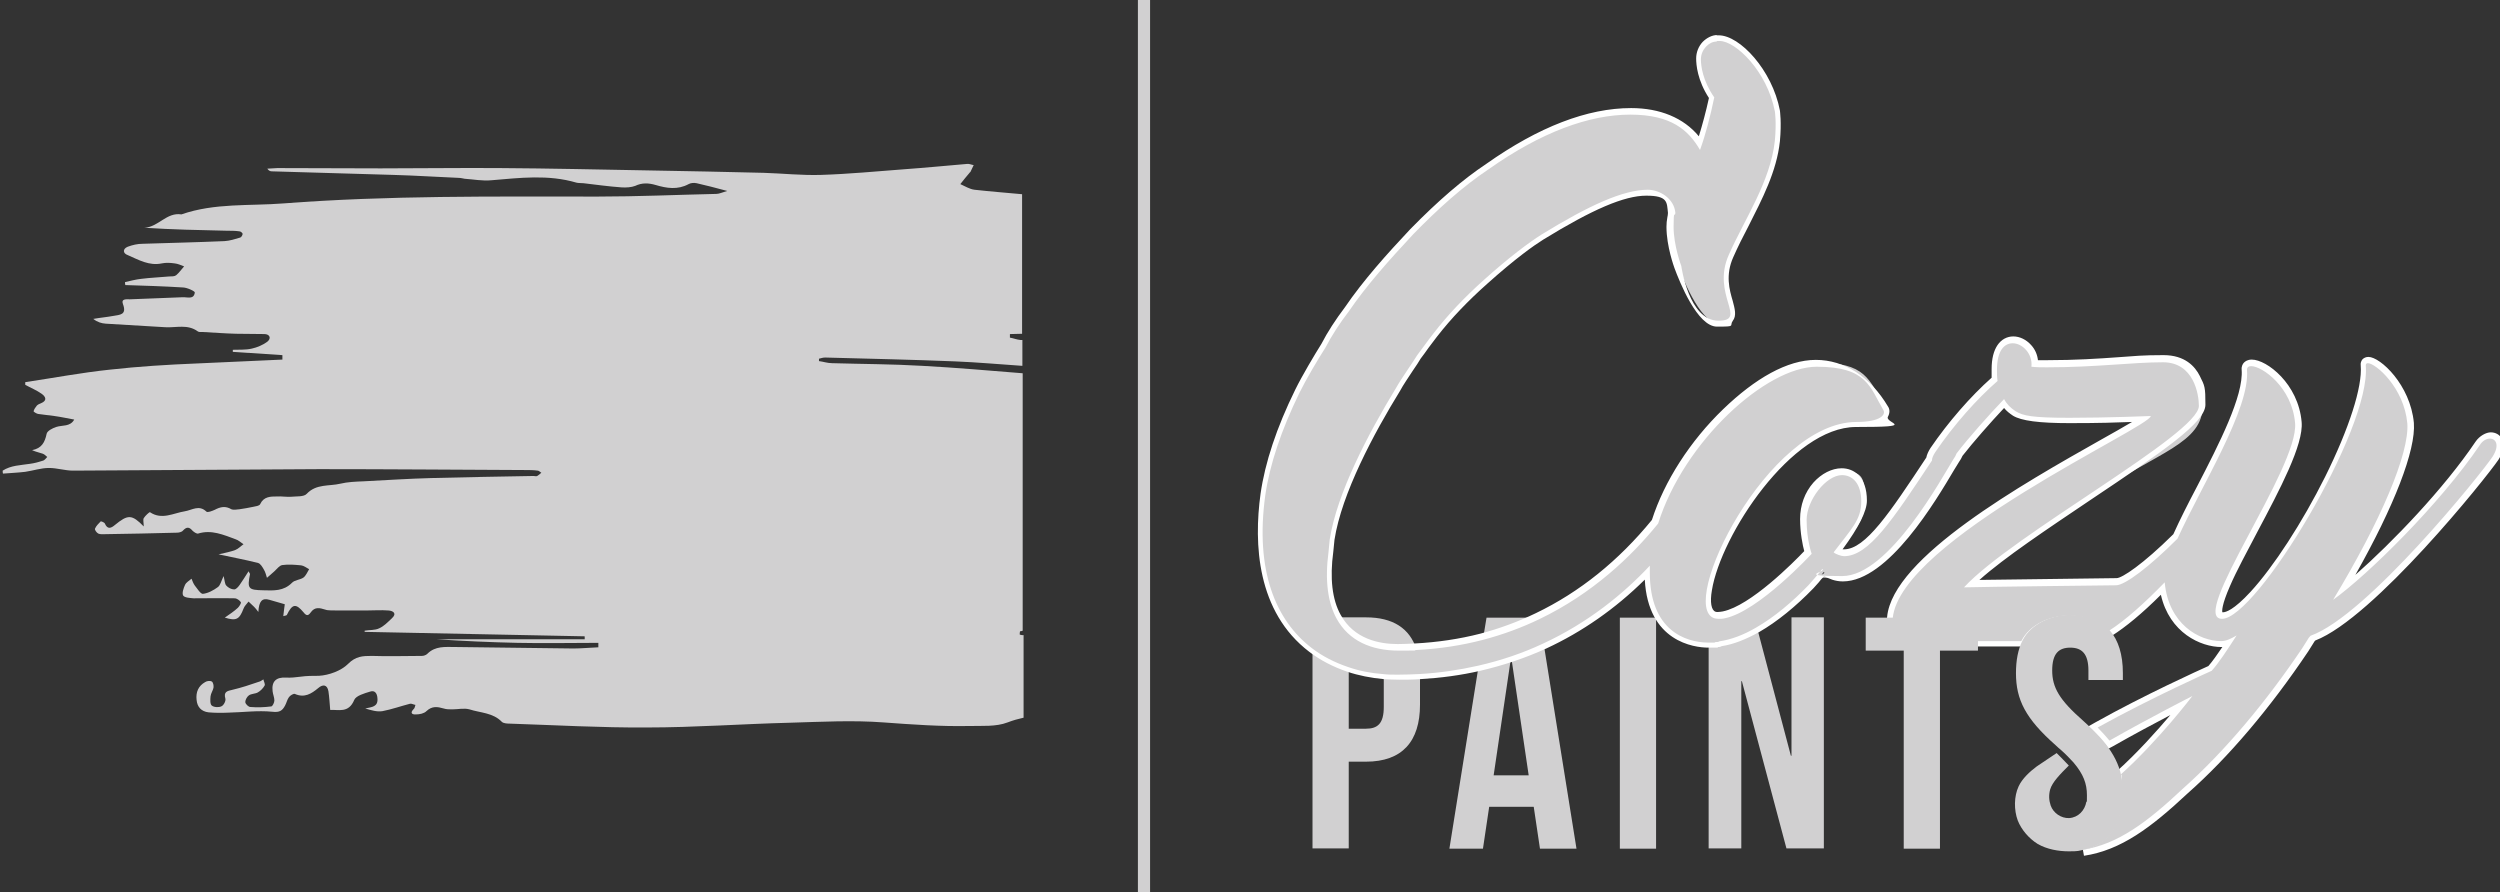 <?xml version="1.0" encoding="UTF-8"?>
<svg id="Laag_1_kopie" xmlns="http://www.w3.org/2000/svg" version="1.1" viewBox="0 0 841.9 300.4">
  <rect x="0" y="0" width="841.9" height="300.4" fill="#333333" stroke="none"/>
  <!-- Generator: Adobe Illustrator 29.7.1, SVG Export Plug-In . SVG Version: 2.1.1 Build 8)  -->
  <defs>
    <style>
      .st0 {
        fill: #d1d0d1;
      }

      .st1 {
        fill: #fff;
      }
    </style>
  </defs>
  <path class="st0" d="M344.4,213.9c-.3,0-.7-.1-1-.2,0-.4,0-.7.1-1.1.3,0,.6-.1.9-.2v-86.7c-11.3-.9-22.5-1.9-33.8-2.5-10.1-.6-20.3-.6-30.4-.9-1.5,0-2.9-.5-4.4-.7,0-.3,0-.5,0-.8.7-.2,1.4-.4,2.1-.4,14.6.4,29.2.7,43.8,1.3,7.5.3,15.1,1,22.6,1.5v-8.7c-.2,0-.4,0-.6,0-1.2-.1-2.4-.6-3.6-.8,0-.4,0-.8,0-1.2,1.4,0,2.7-.1,4.1-.1v-47c-5.3-.5-10.7-.9-16-1.5-1.7-.2-3.2-1.2-4.8-1.9,1-1.3,2-2.5,3.1-3.8,0-.1.2-.2.3-.3.4-.8.7-1.5,1.1-2.3-.7-.1-1.5-.5-2.2-.4-7.1.6-14.2,1.3-21.2,1.8-9.3.7-18.6,1.6-28,1.9-6.4.2-12.9-.5-19.3-.7-12.8-.3-25.5-.6-38.3-.8-16.9-.3-33.7-.7-50.6-.8-13.4-.1-26.7.1-40.1.1-11.6,0-23.2-.1-34.8-.1-1.1,0-2.3.2-3.4.2.6.8,1.1.9,1.6.9,13.6.4,27.3.8,40.9,1.2,7.4.2,14.7.7,22,1,.7,0,1.3.2,2,.3,3,.2,6,.8,9,.5,9.6-.8,19.1-2,28.6.8.7.2,1.6.1,2.4.2,4.3.5,8.5,1.1,12.8,1.4,1.5.1,3.3,0,4.6-.5,2.3-1.1,4.5-1,6.9-.3,3.7,1.1,7.4,1.7,11.1-.3.7-.4,1.8-.5,2.7-.3,3.1.7,6.2,1.5,10.3,2.6-1.7.5-2.7,1-3.7,1-13.3.3-26.6.9-39.9.9-35.3,0-70.6-.4-105.8,2.3-11.5.9-23.2-.2-34.4,3.7-5-.8-7.8,4.3-12.5,4.5,9.3.6,18.5.8,27.7,1,1.4,0,2.9,0,4.3.2.4,0,1.1.5,1.1.9,0,.3-.4,1.1-.8,1.2-1.7.5-3.5,1.1-5.3,1.2-9.2.4-18.4.6-27.6.9-1.7,0-3.4.4-5,1-1.7.7-1.7,2.2,0,2.8,3.7,1.6,7.2,3.7,11.5,2.8,1.4-.3,2.9-.2,4.3,0,1.1.1,2.1.6,3.2,1-.9,1-1.7,2.2-2.7,3-.5.4-1.5.4-2.3.4-3.1.3-6.3.4-9.4.8-1.9.2-3.7.7-5.5,1.1,0,.3,0,.7.1,1,6.4.2,12.9.4,19.3.8,1.5,0,4.2,1.3,4.1,1.7-.3,2.5-2.6,1.5-4.1,1.6-5.9.3-11.8.4-17.8.7-1,0-3-.3-2.3,1.6,1.4,3.7-1.1,3.6-3.3,4-2.2.4-4.5.6-6.7,1,1.4,1.1,2.8,1.5,4.2,1.6,6.7.4,13.4.8,20.1,1.2,3.7.2,7.5-1.1,10.9,1.4.4.3,1,.2,1.5.2,3.8.2,7.6.5,11.4.6,3.2.1,6.3,0,9.5.1,1.8,0,2.5,1.4,1,2.6-1.5,1.1-3.4,1.9-5.2,2.3-2.1.5-4.3.3-6.4.4,0,.2,0,.5,0,.7,5.6.4,11.1.7,16.7,1.1,0,.5,0,1,0,1.5-9.6.4-19.1.9-28.7,1.3-9.9.4-19.7,1-29.5,2.1-9.5,1-19,2.8-28.4,4.2,0,.3,0,.6,0,.9,1.8,1,3.8,1.8,5.5,3,1.4,1,2,2.3-.2,3.2-.5.2-1,.4-1.4.8-.5.6-.9,1.2-1.1,1.9,0,.2,1,.8,1.5.9,1.8.3,3.6.4,5.5.7,2.2.3,4.5.8,6.7,1.2-1.4,2.5-4,1.8-6.1,2.5-1.2.4-3,1.3-3.2,2.3-.6,2.9-1.7,4.9-4.9,5.5,1.3.6,2.5.8,3.6,1.2.6.2,1,.7,1.5,1.1-.4.4-.8,1-1.3,1.2-1.5.5-3,.9-4.5,1.1-3.2.5-6.4.5-9.2,2.3,0,.3,0,.7.1,1,2.5-.2,5-.3,7.5-.6,2.7-.4,5.3-1.3,8-1.3,2.7,0,5.4.9,8.1.9,27.7-.1,55.3-.4,83-.5,23.1,0,46.1.2,69.2.3,1.4,0,2.9,0,4.3.2.4,0,.8.5,1.2.7-.4.4-.9.8-1.4,1.1-.3.2-.8,0-1.2,0-11.5.2-22.9.4-34.4.7-7.6.2-15.2.7-22.9,1.1-2.6.1-5.3.2-7.8.8-3.8.9-8.1,0-11.3,3.4-1,1.1-3.5.8-5.3,1-1.6.1-3.2-.2-4.7-.1-2.2,0-4.5,0-5.7,2.6-.3.6-1.5.7-2.4.9-1.5.3-3,.6-4.5.8-.9.1-2.1.3-2.8,0-2-1.2-3.7-.8-5.6.2-.9.4-2.4,1-2.8.6-2.5-2.4-4.8-.5-7.3-.1-3.8.6-7.7,3-11.7.3-.2-.1-1.6,1.2-2.1,2-.3.6,0,1.5,0,2.8-4-4.1-5.3-4.1-9.7-.5-1.3,1.1-2.5,1.6-3.4-.5-.2-.4-1.3-.8-1.4-.7-.7.7-1.5,1.5-1.9,2.4-.2.4.5,1.4,1.1,1.7.6.3,1.5.2,2.3.2,8-.1,16.1-.3,24.1-.5.7,0,1.7-.2,2.1-.7,1.2-1.3,2.1-1.3,3.2,0,.5.5,1.4,1.1,1.9,1,4.5-1.4,8.5.4,12.6,1.9,1,.3,1.8,1.1,2.7,1.7-.9.6-1.7,1.5-2.7,1.9-1.8.7-3.7,1-5.7,1.5,4.6,1,9,1.8,13.3,2.9.8.2,1.5,1.4,2,2.3.5.8.7,1.8,1,2.7.8-.7,1.6-1.4,2.4-2.1.9-.8,1.8-2.1,2.8-2.2,2.1-.3,4.2-.1,6.3.1.9.1,1.8.8,2.7,1.3-.6,1-1.1,2.2-1.9,2.8-1.1.8-3,.8-3.9,1.8-2.8,2.8-6.1,2.6-9.6,2.5-5.1-.1-5.5-.5-4.5-5.5,0,0-.1-.2-.5-.9-1.1,1.7-2,3.2-3,4.6-.5.7-1.3,1.6-1.9,1.5-.9,0-2-.6-2.6-1.3-.5-.5-.5-1.6-.9-3.2-.8,1.7-1.1,3.1-1.9,3.7-1.5,1.1-3.3,2.1-5.1,2.3-.8,0-1.9-1.8-2.7-2.8-.5-.7-.8-1.5-1.1-2.3-.8.7-1.8,1.2-2.2,2.1-.5,1.1-1.1,2.8-.6,3.6.5.7,2.3.8,3.5.9,4.6,0,9.2-.1,13.8,0,.8,0,1.7.7,2.1,1.3.2.3-.5,1.4-1,1.9-1.3,1.2-2.8,2.2-4.4,3.3,3.9,1.2,4.9.6,6.3-3,.3-.9,1.1-1.6,1.7-2.4.6.6,1.3,1.2,1.9,1.8.4.4.8.9,1.4,1.7.2-3.7,1.3-4.8,3.7-4.1,1.7.5,3.4,1,5.2,1.5-.2,1.2-.3,2.5-.5,4,.7-.2,1.1-.2,1.2-.4,1.8-3.7,3-4,5.6-.9,1,1.3,1.6,1.2,2.4.1,1.4-2,3-1.6,4.9-1,1.1.4,2.4.2,3.7.3,1.4,0,2.9,0,4.3,0,1.9,0,3.8,0,5.8,0,2.5,0,5-.2,7.5,0,1.6.1,3,1,1.1,2.7-1.3,1.2-2.6,2.6-4.2,3.3-1.4.7-3.2.5-4.9.8,0,.1,0,.3,0,.4,24.7.5,49.4,1,74.1,1.5,0,.3,0,.7,0,1h-49.8c9,.6,18.1,1,27.1,1.2,9.1.2,18.2,0,27.3,0,0,.5,0,1,0,1.5-2.8.1-5.6.4-8.4.4-13.3-.1-26.6-.4-39.9-.5-3.3,0-6.6-.4-9.3,2.3-.4.4-1.2.7-1.8.7-5.6,0-11.2.2-16.9,0-3.1,0-5.4.1-8,2.7-2.3,2.3-6.4,3.8-9.8,4-2,0-4.1,0-6.2.3-1.6.2-3.3.4-4.9.3-3.3-.2-4.9,1.3-4.5,4.6.1,1,.6,2.1.6,3.1,0,.7-.6,1.9-1,2-2.3.3-4.7.4-7.1.2-.6,0-1.7-1-1.7-1.7,0-.7.6-1.8,1.2-2.2.8-.6,2.1-.5,3-1,.9-.5,1.8-1.4,2.3-2.3.3-.5-.3-1.4-.4-2.1-.5.3-1,.7-1.5.8-2.9,1-5.9,2-8.9,2.7-1.7.4-3.1.6-2.4,3,.2.8-.6,2.3-1.4,2.6-.9.4-2.5.3-3.2-.3-.6-.5-.5-2.1-.4-3.1.1-1,.8-1.9,1-2.9.1-.7-.1-1.8-.6-2.1-.5-.3-1.6-.2-2.2.2-2.3,1.3-3.2,3.4-2.9,6,.2,2.4,1.6,3.9,4,4.2,2.2.2,4.5.2,6.7.1,4.9-.1,9.9-.8,14.8-.3,2.5.3,3.4-.4,4.3-2.1.5-.9.7-2,1.3-2.8.4-.6,1.6-1.3,2-1.1,3.2,1.4,5.5,0,7.9-2,1.5-1.3,3-1.2,3.4,1.1.3,2,.4,4,.6,6.3,2.8-.2,6.2,1.2,8.1-3.4.6-1.4,3.4-2.2,5.4-2.8,1.5-.5,2.3.6,2.4,2.2.3,3-1.9,3-4.1,3.5,2,.6,4,1.2,5.8.9,3.1-.6,6.2-1.7,9.3-2.5.5-.1,1.2.3,1.8.4-.2.5-.2,1.1-.6,1.4-1.4,1.4-.4,1.9.8,1.8,1.2,0,2.7-.3,3.5-1.1,1.9-1.8,3.7-1.5,5.8-.9.9.3,1.9.3,2.9.3,1.9,0,4-.5,5.8,0,3.7,1.2,7.9,1.1,10.9,4.2.5.5,1.7.6,2.6.6,15.4.5,30.8,1.4,46.2,1.3,16.1,0,32.1-1.2,48.2-1.6,10.5-.3,21.1-.9,31.6-.1,9.6.7,19.2,1.4,28.8,1.2,4.3-.1,9,.3,12.9-1.2,1.8-.7,3.6-1.2,5.4-1.6v-27.8Z"/>
  <rect class="st0" x="383.2" width="4.1" height="300.4"/>
  <rect class="st0" x="545.5" y="208" width="12.2" height="77.8"/>
  <path class="st0" d="M466,226.6v11.5c0,5.6-2.1,7.3-6,7.3h-5.8v-21.2c-4.4-1.5-8.6-3.6-12.2-6.4v67.9h12.2v-29.2h5.8c12.2,0,18.2-6.8,18.2-19.2v-10.1c0-.2,0-.4,0-.6-2.3.1-4.7.2-7.1.2s-3.4,0-5.1-.2Z"/>
  <path class="st0" d="M471.1,218.8c2,0,4,0,5.9-.2-2.3-7-7.9-10.7-17-10.7h-9.8c4.1,7.5,11.7,10.8,20.9,10.8Z"/>
  <path class="st0" d="M488.2,285.8h11.2l2.1-14.1h15l2.1,14.1h12.3l-11.1-69.3c-6.6,3.1-13.9,5.6-21.8,7.4l-9.9,61.9ZM508.8,221.8h.2l5.8,39.3h-11.8l5.8-39.3Z"/>
  <path class="st0" d="M518.5,208h-17.9l-1.2,7.3c6.9-1.8,13.3-4.2,19.1-7v-.3Z"/>
  <path class="st0" d="M578.6,215.8c-.4,0-.7,0-.9.2h-1.9c-.1,0-.3,0-.4,0v69.7h11v-56.3h.2l15,56.3h12.6v-77.8h-10.9v46.6h-.2l-11.5-43.5c-4.1,2.4-8.3,4-12.4,4.6-.2.2-.4.2-.6.2Z"/>
  <path class="st0" d="M581,208h-3.6c.4.1.9.2,1.5.2s1.4,0,2.1-.2Z"/>
  <g>
    <path class="st0" d="M701.3,285.2c8.2-1.6,12.6-7.9,12.6-18.1s-.2-4-.6-5.8v-.6c-.1,0,.3-.4.3-.4,8.9-8,17.1-17.7,21.3-22.8-5.2,2.7-14.5,7.6-23.7,12.8l-.7.4-.5-.6c-1.2-1.4-2.5-2.9-3.9-4.3l-.9-.9,1.1-.6c17.1-9.5,36.1-18.1,38.3-19.1,1.8-2,4.1-5.4,6.2-8.7-.8.3-1.6.4-2.5.4-6.9,0-17.6-5-19.7-18.7-6.8,6.9-12.7,12-17.6,15l-.7.4-.6-.6c-2.9-3.3-7.2-4.9-12.8-4.9s-12.2,2.7-14.9,8l-.3.6h-16.5v-7.7h-28.5v-1.1c1.9-19.6,45.6-44.2,71.6-58.9,5.6-3.2,11-6.2,13.7-8-4.8.2-15.4.5-24.7.5s-15.9-.7-18.6-2.4c-1.5-1-2.7-2.1-3.5-3.3-4.8,5-11.2,12.3-15,17.1-.3.7-.7,1.4-1.2,2.1-.4.6-.9,1.5-1.6,2.6-6,10.1-22,37.1-36.7,37.1s-5-1.1-6.5-2.1c-.6.7-1.1,1.3-1.5,1.8h0s-.9,1.1-2.6,2.9c-6,6.2-12.2,11.2-18,14.6-4.4,2.5-8.6,4.1-12.5,4.7-.4.2-.8.2-1,.2s-.2,0-.3,0l-.2.2h-2.7c-4.8,0-20.4-2.1-20.5-24.3-10.3,10.5-21.9,18.8-34.6,24.7-7,3.2-14.4,5.7-22,7.5-6.5,1.5-13.2,2.4-20,2.8-2.4.1-4.8.2-7.2.2s-3.5,0-5.2-.2c-4.2-.4-8.2-1.2-12-2.4-4.6-1.5-8.8-3.7-12.5-6.5-9.6-7.3-20.1-22.3-16-52.3,1.5-10.4,5.4-22.1,11.6-34.8,2.3-4.7,6.6-11.9,8.8-15.4,2-3.8,4.8-8.1,7.9-12.2,6.1-9,14.1-17.9,21.9-26.2,9.6-9.8,17.7-16.8,25.5-21.9,17.2-12.2,33.9-18.6,48.2-18.6s19.5,5.4,23.2,10.6c1.5-4.4,2.9-9.7,4-15.2-4-5.9-4.4-11.1-4.4-13.1,0-4,3.2-7,6.2-7s.2,0,.3,0h.5c5.8,0,16.9,10.5,19.6,24.5,0,.2.6,3.8,0,10.1-1.1,10-5.8,19.3-10.5,28.3-1.9,3.6-3.6,7-5.1,10.4-2.8,6.3-1.3,11.6-.2,15.4.7,2.5,1.3,4.5.2,5.9-.8,1-2.1,1.5-4.5,1.5-6.3,0-12.7-17.1-13.4-19.1-.1-.3-2.7-7.1-2.7-13.6s.2-2,.3-3c0-.5.2-1.1.2-1.6-.4-4.1-4.6-6.8-8.3-6.8-7.6,0-18.5,4.6-35.2,14.9-2.9,1.9-9.3,6.3-19,15-6.5,5.7-12,11.6-17,17.9-.9,1.2-1.8,2.4-2.8,3.7-.9,1.2-1.8,2.5-2.8,3.7-.6,1-1.5,2.4-2.6,4-1.6,2.3-3.3,4.9-4.4,6.9-8.8,14.4-19.8,34.9-22.2,50.7l-.4,4c-1.2,9.1-.3,16.5,2.6,21.9,4.7,8.5,13.5,10.3,20,10.3s3.6,0,5.8-.2c7.6-.4,15.1-1.5,22.2-3.4,6.5-1.7,12.9-4,18.9-6.9,14.9-7.2,28.2-17.9,39.5-31.8,9.1-28.7,37.4-53.3,54.3-53.3s17.6,5.4,23.4,15.2c.4.8.4,1.6,0,2.4-.8,1.4-3.2,3-9.9,3-22.1,0-46.4,37-49.4,55.9-.4,2.7-.8,7.4,1.9,8.3.4.1.8.2,1.2.2s1.2,0,1.9-.2c9.9-2.1,25.6-18.2,28.3-21-.5-1.5-1.5-5.6-1.5-11.1s5.5-16.1,12.9-16.1,7.5,2.6,7.5,9.9-2.9,8.9-8.8,16.9c.7.3,1.6.6,2.1.6,7.8,0,15.6-11.9,28.6-31.5.1-1,.5-2,1.3-3,6-8.9,13.6-17.6,20.8-23.9-.1-1.2-.1-2.4-.1-3.3,0-9.3,4.8-10,6.3-10s3.8,1,5.2,2.6c1.4,1.5,2.1,3.5,2.1,5.4,1.3,0,2.7,0,4.2,0,9.2,0,17.1-.5,24-1,5.6-.4,10.5-.7,15.1-.7s13.1,2.7,13.1,15.7-14.5,15.4-38.4,31.3c-15.3,10.2-31.2,20.8-39.3,28.7,11.3-.2,48.4-.7,48.8-.7,2.3,0,9.9-5.2,19.9-15.3,2.3-5,5.1-10.4,8.1-16.2,7.5-14.4,15.9-30.8,15.2-39.9,0-.9.2-1.4.5-1.7.3-.3.9-.7,1.9-.7,4.3,0,14.7,7.6,15.8,20.1.6,7.3-7.3,22.2-14.9,36.6-6.3,11.8-13.4,25.1-11.6,28,0,.1.2.4,1,.4,1.3,0,4.3-.9,10.1-7.2,16.6-18.1,38.7-61,37.3-77,0-.7.2-1.1.4-1.4.2-.2.6-.5,1.3-.5,3.1,0,13.2,8.6,14.3,21.2.7,9.6-7.6,30.2-22.4,55.5,12.4-10.1,33-30.9,45-48.8,1-1.6,2.6-2.6,4.2-2.6s2.2.6,2.8,1.6c.5.9,1,2.8-1.1,6-4.1,6.1-42.1,53.5-61.5,60.6l-.4.5-2.2,3.5c-12.9,19.1-26.8,35.5-40.4,47.5-12.2,11.5-22.2,19-34.4,20.9l-.3-2Z"/>
    <path class="st1" d="M578.3,13.8c0,0,.2,0,.2,0h.6c5.4,0,16,10.2,18.6,23.7,0,0,.6,3.5,0,9.9-1.5,13.8-10.2,26.4-15.5,38.4-6,13.4,6.5,22.2-3.5,22.2s-12.5-18.4-12.5-18.4c0,0-2.6-6.9-2.6-13.2s.4-3,.6-4.7c-.4-4.8-5.2-7.8-9.3-7.8-8.2,0-19.7,5.2-35.8,15.1-4.1,2.6-10.6,7.4-19.2,15.1-6.7,6-12.3,11.9-17.1,18.1-1.9,2.4-3.7,5-5.6,7.5-1.3,2.2-5.2,7.6-7.1,11-9.3,15.3-19.9,35.4-22.3,51l-.4,4.1c-1.3,9.8-.2,17.2,2.7,22.5,4.1,7.5,11.7,10.8,20.9,10.8s4,0,5.9-.2c8-.4,15.5-1.6,22.4-3.4,6.9-1.8,13.3-4.2,19.1-7,17.9-8.6,31-21.1,40-32.2,8.7-27.7,36.4-52.8,53.4-52.8s17.9,6.9,22.5,14.7c.7,1.3-.7,3.9-9.1,3.9-29.9,0-60.4,61.9-47.9,66.1.4.1.9.2,1.5.2s1.4,0,2.1-.2c11.3-2.3,29.2-21.7,29.2-21.7,0,0-1.7-4.7-1.7-11.4s6.6-15.1,11.9-15.1c3.5,0,6.5,2.7,6.5,8.9s-3.4,9.3-9.3,17.1c.6.6,2.6,1.3,3.5,1.3,8.3,0,16.3-12.1,29.6-32.2,0-.8.4-1.7,1.1-2.8,6.3-9.3,14.2-18.1,21-24-.2-1.3-.2-2.6-.2-3.7,0-6.6,2.5-9,5.3-9,3.3,0,6.8,3.6,6.3,7.9,1.7.2,3.4.2,5.2.2,16.6,0,28.7-1.7,39.1-1.7s12.1,10.8,12.1,14.7c0,9.5-62.8,43.4-79.1,61.1,6.5-.2,51.2-.7,51.2-.7,3,0,11.2-6.2,20.7-15.7,8.1-17.9,24.5-43.8,23.4-56.8,0-.9.5-1.3,1.4-1.3,3.7,0,13.8,7.1,14.8,19.2,1.3,14.9-36.1,65.9-24.6,65.9s50.3-63.9,48.4-85.3c0-.5.2-.8.7-.8,2.6,0,12.2,8.2,13.3,20.3.7,10.1-8.9,32.8-25,59.4,11.7-8.4,35.9-32.2,49.4-52.1.9-1.5,2.3-2.2,3.4-2.2,2,0,3.4,2.2.9,6.1-3.7,5.6-42.3,53.6-61.3,60.3l-.6.7-2.2,3.5c-11.9,17.7-25.9,34.6-40.2,47.3-11.7,11-21.8,18.8-33.9,20.6,8.8-1.7,13.4-8.4,13.4-19.1s-.2-4.1-.6-6.1c13-11.7,24.3-26.6,24.3-26.6,0,0-14,7.1-27.9,15-1.2-1.4-2.5-2.9-4-4.4,18.2-10.1,38.4-19.1,38.4-19.1,2.2-2.4,5.2-6.9,8.4-11.9-1.9,1.1-3.5,1.9-5.2,1.9-7.5,0-17.7-5.8-19-19.7,0,0,0,0,0-.1-6.6,6.8-13.2,12.8-18.9,16.4-3-3.4-7.5-5.2-13.6-5.2s-13,3-15.8,8.6h-14.9v-7.7h-28.4c2.5-26.4,86.9-64.4,86.9-68.1,0,0-14.7.6-27.4.6s-15.6-.7-18.1-2.2c-1.7-1.1-3-2.4-3.9-4.1-5.1,5.3-12.1,13.2-16,18.3-.2.6-.6,1.3-1.1,2-3.5,5.6-21.6,39.3-37.4,39.3s-5.2-1.3-6.7-2.4c-.6.7-1.3,1.7-2,2.4,0,0-.9,1.1-2.6,3-5.4,5.6-11.5,10.8-17.8,14.4-4.1,2.4-8.3,4-12.4,4.6-.2.2-.4.2-.6.2-.4,0-.7,0-.9.2h-1.9c-.1,0-.3,0-.4,0-7.5-.1-19.5-4.1-19.5-23.5s0-1.6,0-2.4c-9,9.6-20.9,19.3-36.1,26.3-6.6,3.1-13.9,5.6-21.8,7.4-6.2,1.4-12.8,2.4-19.8,2.8-2.3.1-4.7.2-7.1.2s-3.4,0-5.1-.2c-4.1-.3-8.1-1.1-11.8-2.4-4.4-1.5-8.6-3.6-12.2-6.4-12.1-9.3-19.1-26-15.6-51.4,1.5-10.4,5.4-22,11.5-34.5,2.2-4.5,6.3-11.4,8.8-15.3,2-3.9,4.8-8.2,7.8-12.1,6-8.8,13.6-17.3,21.8-26.1,8.2-8.4,16.6-16,25.3-21.8,17.7-12.5,33.9-18.4,47.7-18.4s19.6,5.2,23.5,11.9c1.9-5.2,3.5-11.5,4.8-17.7-3.9-5.6-4.5-10.6-4.5-12.8,0-3.4,2.8-6,5.2-6M578.3,11.8h0c-1.7,0-3.5.9-4.9,2.3-1.4,1.5-2.2,3.5-2.2,5.6s.4,7.3,4.3,13.3c-1,4.6-2.2,9-3.4,12.9-5.1-6.2-13.1-9.5-22.8-9.5-14.7,0-31.1,6.3-48.8,18.8-7.8,5.2-16,12.2-25.6,22-7.8,8.3-15.8,17.2-22,26.3-3.1,4.1-5.9,8.4-7.9,12.3-2.2,3.5-6.5,10.7-8.8,15.4-6.3,12.8-10.2,24.6-11.7,35.1-2.3,16.8-1.3,39.7,16.4,53.2,3.8,2.9,8.1,5.1,12.8,6.7,3.8,1.3,8,2.1,12.2,2.5,1.7.1,3.5.2,5.3.2s4.8,0,7.2-.2c6.9-.4,13.6-1.3,20.1-2.8,7.7-1.8,15.2-4.3,22.2-7.5,12.1-5.6,23.3-13.4,33.2-23.2,1.1,20.9,16.6,22.9,21.4,22.9h.1c.1,0,.2,0,.3,0h2.7l.2-.2c.3,0,.7,0,1.2-.3,4-.6,8.2-2.3,12.7-4.8,5.9-3.4,12.2-8.5,18.2-14.7h0s0,0,0,0c1.5-1.6,2.4-2.7,2.6-3,.3-.3.7-.7,1-1.1,1.6.9,3.7,1.8,6.3,1.8,15.3,0,31.4-27.3,37.5-37.6.7-1.1,1.2-2,1.6-2.6.5-.7.9-1.4,1.2-2.1,3.6-4.6,9.4-11.2,14-16.1.8,1,1.8,1.8,3,2.6h0s0,0,0,0c2.8,1.7,8.7,2.5,19.1,2.5s15.5-.2,21-.4c-2.9,1.7-6.7,3.9-10.5,6-26.2,14.8-70.2,39.6-72,59.7l-.2,2.2h28.6v7.7h18.1l.6-1.1c2.5-5,7.2-7.5,14-7.5s9.4,1.5,12.1,4.6l1.1,1.3,1.4-.9c4.6-2.9,10.2-7.5,16.5-13.8,2.9,12.8,13.4,17.6,20.4,17.6s.2,0,.3,0c-1.7,2.5-3.3,4.8-4.7,6.4-2.9,1.3-21.5,9.7-38.1,19l-2.3,1.3,1.8,1.9c1.4,1.4,2.7,2.9,3.9,4.3l1.1,1.3,1.5-.8c7-4,14-7.7,19.3-10.5-4.5,5.3-11,12.6-18,18.9l-.9.8.3,1.1c.4,1.7.6,3.6.6,5.6,0,9.9-4,15.6-11.8,17.1l.7,3.9c12.5-1.9,22.6-9.5,35-21.1,13.6-12,27.6-28.5,40.5-47.7h0s0,0,0,0l2.2-3.5.2-.2c19.7-7.6,57.6-54.8,61.7-60.9,2.4-3.7,1.7-6,1.1-7.1-.7-1.3-2.1-2.1-3.7-2.1s-3.8,1.2-5.1,3.1c-10.7,15.9-28.1,34-40.5,44.9,13.1-23.2,20.4-42,19.7-51.2-1.2-12.8-11.3-22.2-15.3-22.2,0,0,0,0,0,0-.8,0-1.5.3-2,.8-.5.6-.7,1.3-.6,2.1.6,7.2-3.9,21.2-12,37.5-7.7,15.4-17.3,30.2-25.1,38.7-5.7,6.2-8.4,6.9-9.3,6.9s-.1,0-.2,0c-.1-.4-.3-2.3,2.6-8.9,2.2-5.1,5.6-11.3,9.1-18,7.7-14.5,15.7-29.6,15-37.2-1.1-12.8-11.7-21-16.8-21-1.4,0-2.2.6-2.6,1-.4.4-.9,1.2-.8,2.4.7,8.8-7.6,25-15,39.3-3,5.7-5.8,11.2-8,16.1-10.3,10.2-17.3,14.8-19.1,14.8-.4,0-32.7.4-46.2.6,8.5-7.6,23.1-17.3,37.2-26.8,24.8-16.6,38.9-26.2,38.9-32.2s-.2-6.3-1.9-9.7c-1.6-3.2-5-7-12.2-7s-9.6.3-15.2.7c-6.9.5-14.7,1-23.9,1s-2.2,0-3.2,0c-.2-1.9-1-3.7-2.3-5.1-1.6-1.8-3.8-2.9-6-2.9-2.1,0-4,1-5.3,2.9-1.3,1.9-2,4.6-2,8.1s0,1.9,0,2.9c-7.1,6.3-14.6,14.9-20.6,23.7-.7,1.1-1.2,2.2-1.4,3.2-12.3,18.6-20.5,30.9-27.7,30.9-.1,0-.3,0-.5,0,5.5-7.5,8.2-12.9,8.2-16.4,0-8.1-4.4-10.9-8.5-10.9-3.3,0-6.8,1.8-9.5,4.8-2.9,3.3-4.5,7.6-4.5,12.3s.9,9,1.4,10.8c-3.5,3.7-18.1,18.4-27.4,20.3-.6.1-1.2.2-1.7.2s-.6,0-.8-.1c-1.4-.5-1.9-3.2-1.2-7.2,3-18.6,26.9-55,48.5-55s9.5-1.2,10.8-3.5c.6-1.1.7-2.4,0-3.4-6-10.1-14.7-15.7-24.3-15.7s-20.4,6.2-31.2,16.6c-11.1,10.7-19.8,24.2-24,37.3-11.2,13.7-24.3,24.3-39.1,31.4-6,2.9-12.3,5.2-18.7,6.9-7,1.8-14.4,2.9-22,3.3-2.2.1-4,.2-5.8.2-6.3,0-14.7-1.7-19.2-9.8-2.9-5.2-3.7-12.4-2.5-21.3h0s0,0,0,0l.4-4c2.4-15.6,13.3-35.9,22.1-50.2h0s0,0,0,0c1-1.9,2.8-4.5,4.3-6.8,1.1-1.6,2.1-3.1,2.6-4,.9-1.2,1.8-2.4,2.7-3.7.9-1.2,1.9-2.5,2.8-3.7,4.9-6.3,10.5-12.1,16.9-17.8,9.7-8.7,16-13.1,18.9-14.9,16.6-10.2,27.3-14.8,34.7-14.8s6.9,2.3,7.3,5.8c0,.5-.1,1-.2,1.5-.2,1-.3,2.1-.3,3.2,0,6.6,2.6,13.6,2.7,13.9,1.7,4.6,7.7,19.7,14.3,19.7s4.1-.2,5.3-1.9c1.4-1.8.7-4.1,0-6.8-1.1-3.7-2.5-8.7.2-14.7,1.5-3.4,3.2-6.8,5.1-10.4,4.6-9.1,9.5-18.4,10.6-28.6.6-6.5,0-10.2,0-10.4h0s0,0,0,0c-2.6-13.6-13.5-25.3-20.6-25.3h-.5c-.1,0-.2,0-.3,0h0Z"/>
  </g>
  <path class="st0" d="M714.9,267.1c0-2.1-.2-4.1-.6-6.1-.8-3.6-2.5-7-5.3-10.6-1.1-1.4-2.5-2.9-4-4.4-1.1-1.1-2.2-2.1-3.5-3.3-8-7-10.4-11.2-10.4-16.9s2.2-7.7,6.1-7.7,6.1,2.1,6.1,7.7v3.2h11.6v-2.4c0-6.1-1.5-11-4.4-14.3-3-3.4-7.5-5.2-13.6-5.2s-13,3-15.8,8.6c-1.5,3-2.2,6.6-2.2,11,0,8.9,3.2,15.3,13.4,24.3.6.6,1.2,1.1,1.8,1.6,1.7,1.5,3,2.9,4.2,4.2,3.3,3.9,4.5,7.1,4.5,11s0,1.6-.2,2.2c-.5,2.9-2.7,5.3-5.8,5.5-2.7.1-5.3-1.7-6.2-4.2-.6-1.8-.7-3.5-.2-5.4.7-2.5,3.5-5.3,6.3-8.1-1.2-1.3-4.1-4.2-4.1-4.2,0,0-6,4-6.7,4.5-2.3,1.7-4.9,4.1-6.1,6.7-1.6,3.4-1.6,8-.3,11.5,1.2,3.1,3.8,6.1,6.7,7.9,3.1,1.8,7,2.5,10.5,2.5s3.3-.2,4.8-.5c8.8-1.7,13.4-8.4,13.4-19.1Z"/>
  <polygon class="st0" points="637.7 208 628.3 208 628.3 219.1 641.1 219.1 641.1 285.8 653.3 285.8 653.3 219.1 666.1 219.1 666.1 215.7 666.1 208 637.7 208"/>
</svg>